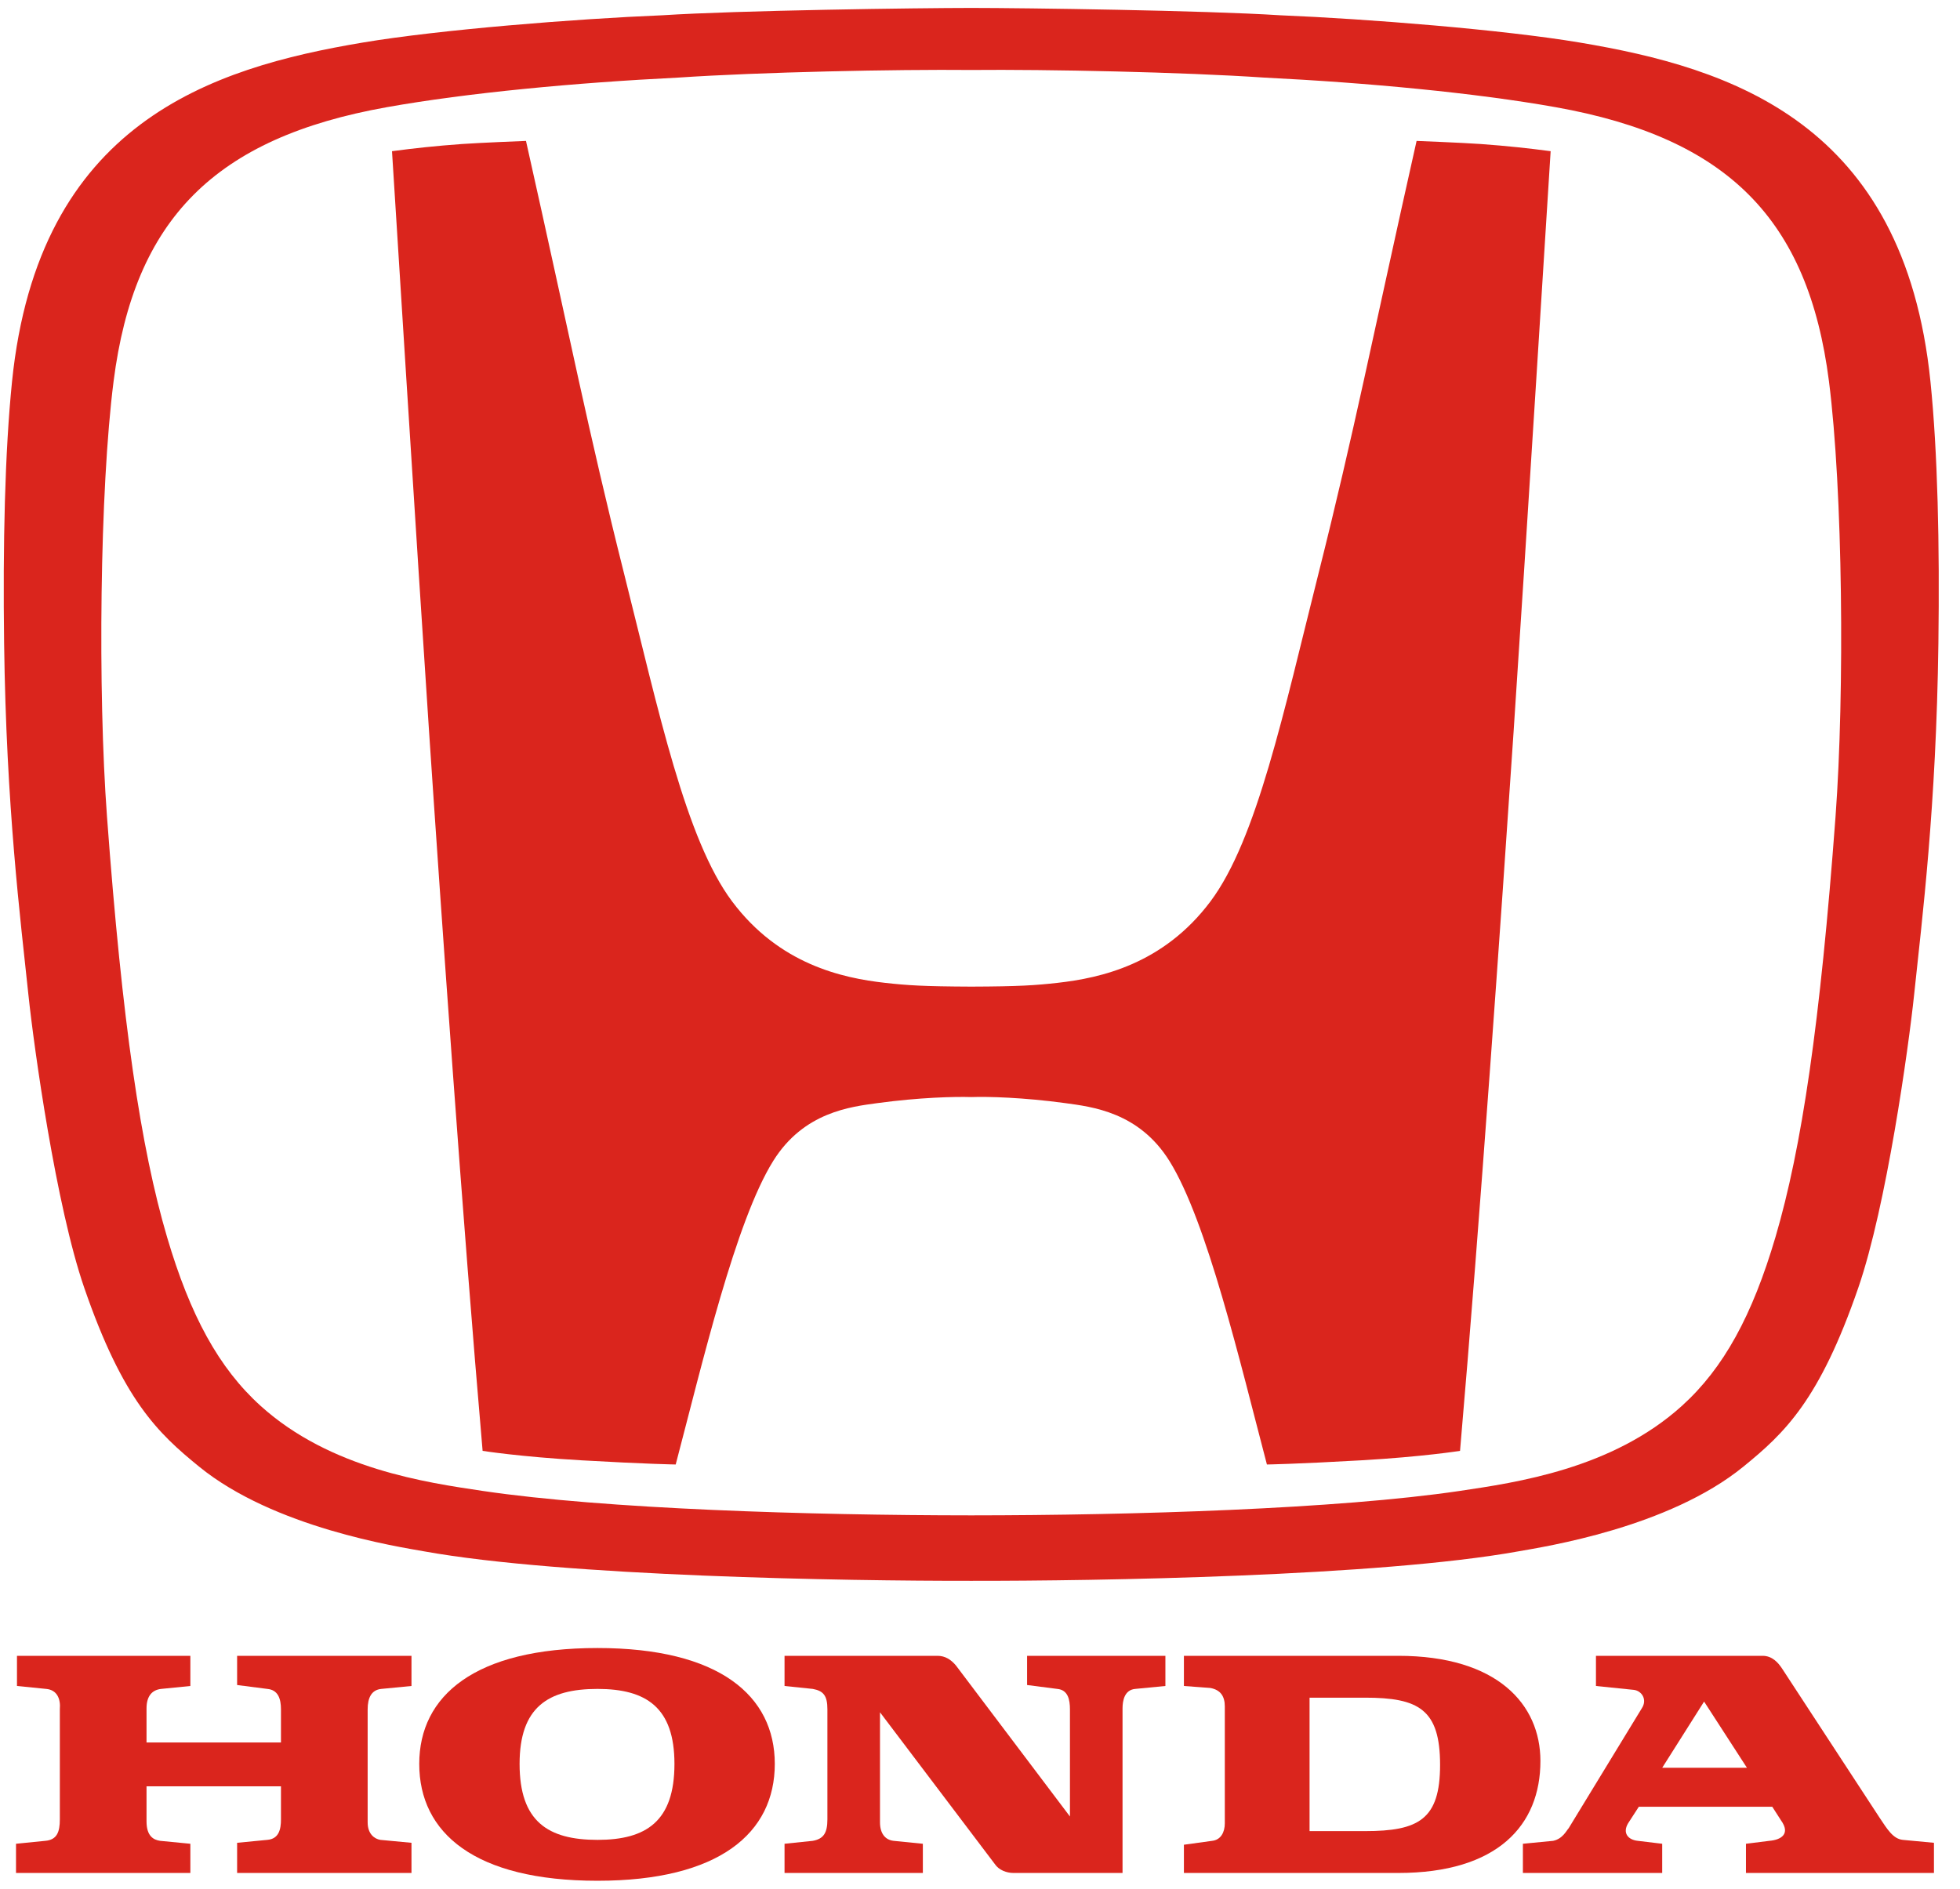 <svg width="83" height="80" viewBox="0 0 83 80" fill="none" xmlns="http://www.w3.org/2000/svg">
  <path fill-rule="evenodd" clip-rule="evenodd" d="M59.988 5.969C58.103 14.368 57.361 18.226 55.831 24.306C54.363 30.143 53.226 35.557 51.259 38.182C49.263 40.846 46.6 41.426 44.787 41.63C43.848 41.735 43.164 41.783 41.131 41.79C39.098 41.782 38.414 41.735 37.475 41.63C35.662 41.426 32.998 40.846 31.003 38.182C29.037 35.557 27.899 30.141 26.43 24.306C24.901 18.225 24.157 14.367 22.274 5.969C22.274 5.969 20.395 6.042 19.563 6.1C18.439 6.181 17.559 6.277 16.6 6.404C16.6 6.404 17.68 23.676 18.17 30.994C18.684 38.691 19.588 51.661 20.437 61.454C20.437 61.454 22.014 61.705 24.634 61.855C27.389 62.013 28.614 62.031 28.614 62.031C29.748 57.717 31.15 51.729 32.742 49.176C34.035 47.099 36.029 46.879 37.159 46.724C38.934 46.483 40.431 46.446 41.124 46.468C41.127 46.468 41.129 46.468 41.131 46.468C41.133 46.468 41.137 46.468 41.138 46.468C41.832 46.444 43.33 46.482 45.105 46.724C46.234 46.879 48.228 47.099 49.522 49.176C51.114 51.729 52.516 57.717 53.65 62.031C53.65 62.031 54.875 62.013 57.631 61.855C60.25 61.705 61.828 61.454 61.828 61.454C62.676 51.66 63.58 38.692 64.096 30.994C64.585 23.676 65.665 6.404 65.665 6.404C64.707 6.277 63.827 6.182 62.701 6.1C61.866 6.042 59.988 5.969 59.988 5.969Z" fill="#DA251D"/>
  <path fill-rule="evenodd" clip-rule="evenodd" d="M81.749 16.165C80.634 5.194 73.316 2.878 66.89 1.801C63.651 1.257 57.899 0.798 54.211 0.647C50.988 0.44 43.386 0.337 41.129 0.336C38.873 0.337 31.271 0.44 28.048 0.647C24.36 0.798 18.608 1.257 15.37 1.801C8.944 2.878 1.624 5.194 0.509 16.165C0.206 19.153 0.119 23.052 0.174 27.25C0.266 34.201 0.862 38.896 1.204 42.145C1.439 44.376 2.371 51.08 3.568 54.548C5.211 59.314 6.689 60.702 8.428 62.119C11.609 64.713 16.847 65.511 17.963 65.711C23.877 66.775 35.846 66.966 41.13 66.959C46.414 66.966 58.384 66.775 64.296 65.711C65.413 65.511 70.651 64.713 73.831 62.119C75.571 60.702 77.049 59.314 78.692 54.548C79.889 51.08 80.82 44.376 81.056 42.145C81.397 38.896 81.994 34.201 82.085 27.25C82.141 23.052 82.054 19.151 81.749 16.165H81.749ZM77.729 34.592C77.079 43.355 76.3 48.61 75.186 52.398C74.207 55.717 72.995 57.946 71.224 59.548C68.268 62.222 64.197 62.796 61.808 63.152C56.648 63.917 47.959 64.183 41.129 64.186C34.299 64.183 25.61 63.917 20.449 63.152C18.062 62.796 13.992 62.222 11.036 59.548C9.264 57.946 8.052 55.715 7.074 52.398C5.959 48.611 5.179 43.355 4.531 34.592C4.139 29.31 4.222 20.752 4.81 16.152C5.684 9.294 9.089 5.839 16.387 4.539C19.792 3.932 24.369 3.502 28.713 3.287C32.196 3.052 37.929 2.934 41.129 2.964C44.33 2.934 50.063 3.052 53.545 3.287C57.889 3.502 62.466 3.933 65.871 4.539C73.169 5.84 76.574 9.293 77.451 16.151C78.037 20.752 78.119 29.31 77.729 34.592Z" fill="#DA251D"/>
  <path fill-rule="evenodd" clip-rule="evenodd" d="M64.49 79.333V78.096L65.769 77.972C66.182 77.889 66.346 77.518 66.429 77.436L69.523 72.362C69.77 71.991 69.523 71.62 69.193 71.578L67.584 71.413V70.135H74.638C75.05 70.135 75.297 70.423 75.463 70.671L79.588 76.982C79.918 77.477 80.165 77.889 80.577 77.931L81.897 78.055V79.333H73.936V78.096L74.926 77.972C75.421 77.931 75.834 77.683 75.421 77.106L75.05 76.528H69.399L68.945 77.229C68.698 77.642 68.945 77.931 69.358 77.972L70.389 78.096V79.333L64.49 79.333ZM70.389 74.878H73.978L72.163 72.073L70.389 74.878Z" fill="#DA251D"/>
  <path fill-rule="evenodd" clip-rule="evenodd" d="M59.209 70.135H50.135V71.413L51.248 71.496C51.702 71.578 51.867 71.867 51.867 72.28C51.867 72.692 51.867 76.9 51.867 77.23C51.867 77.601 51.702 77.931 51.331 77.972L50.135 78.137V79.333H59.209C63.417 79.333 65.232 77.312 65.232 74.59C65.232 72.197 63.417 70.135 59.209 70.135L59.209 70.135ZM57.807 77.56H55.456V71.908H57.807C60.076 71.908 60.983 72.403 60.983 74.755C60.983 77.064 60.076 77.56 57.807 77.56Z" fill="#DA251D"/>
  <path fill-rule="evenodd" clip-rule="evenodd" d="M0.678 79.333H8.061V78.096L6.783 77.972C6.494 77.931 6.205 77.766 6.205 77.147V75.662H11.898V77.064C11.898 77.477 11.815 77.889 11.32 77.931L10.041 78.055V79.333H17.425V78.055L16.105 77.931C15.857 77.889 15.569 77.683 15.569 77.188V72.403C15.569 71.908 15.734 71.578 16.146 71.537L17.425 71.413V70.135H10.041V71.372L11.32 71.537C11.774 71.578 11.898 71.95 11.898 72.403V73.806H6.205V72.362C6.205 71.826 6.453 71.578 6.824 71.537L8.061 71.413V70.135H0.719V71.413L1.957 71.537C2.41 71.578 2.575 71.95 2.534 72.403V77.064C2.534 77.601 2.41 77.931 1.915 77.972L0.678 78.096V79.333Z" fill="#DA251D"/>
  <path fill-rule="evenodd" clip-rule="evenodd" d="M17.754 74.713C17.754 71.826 20.105 69.805 25.302 69.805C30.459 69.805 32.81 71.826 32.81 74.713C32.81 77.642 30.459 79.663 25.302 79.663C20.105 79.663 17.754 77.642 17.754 74.713ZM25.302 71.537C23.199 71.537 22.003 72.321 22.003 74.713C22.003 77.147 23.199 77.931 25.302 77.931C27.365 77.931 28.561 77.147 28.561 74.713C28.561 72.321 27.365 71.537 25.302 71.537Z" fill="#DA251D"/>
  <path fill-rule="evenodd" clip-rule="evenodd" d="M33.223 79.333H39.08V78.096L37.843 77.972C37.471 77.931 37.265 77.642 37.265 77.188V72.527L42.133 78.962C42.297 79.209 42.628 79.333 42.916 79.333L47.536 79.333V72.362C47.536 72.032 47.619 71.578 48.072 71.537L49.351 71.413V70.135H43.494V71.372L44.773 71.537C45.226 71.578 45.309 71.991 45.309 72.403V76.941L40.483 70.547C40.277 70.3 40.029 70.135 39.699 70.135H33.223V71.413L34.419 71.537C34.873 71.62 35.038 71.826 35.038 72.403V77.064C35.038 77.642 34.873 77.889 34.419 77.972L33.223 78.096L33.223 79.333Z" fill="#DA251D"/>
</svg>
